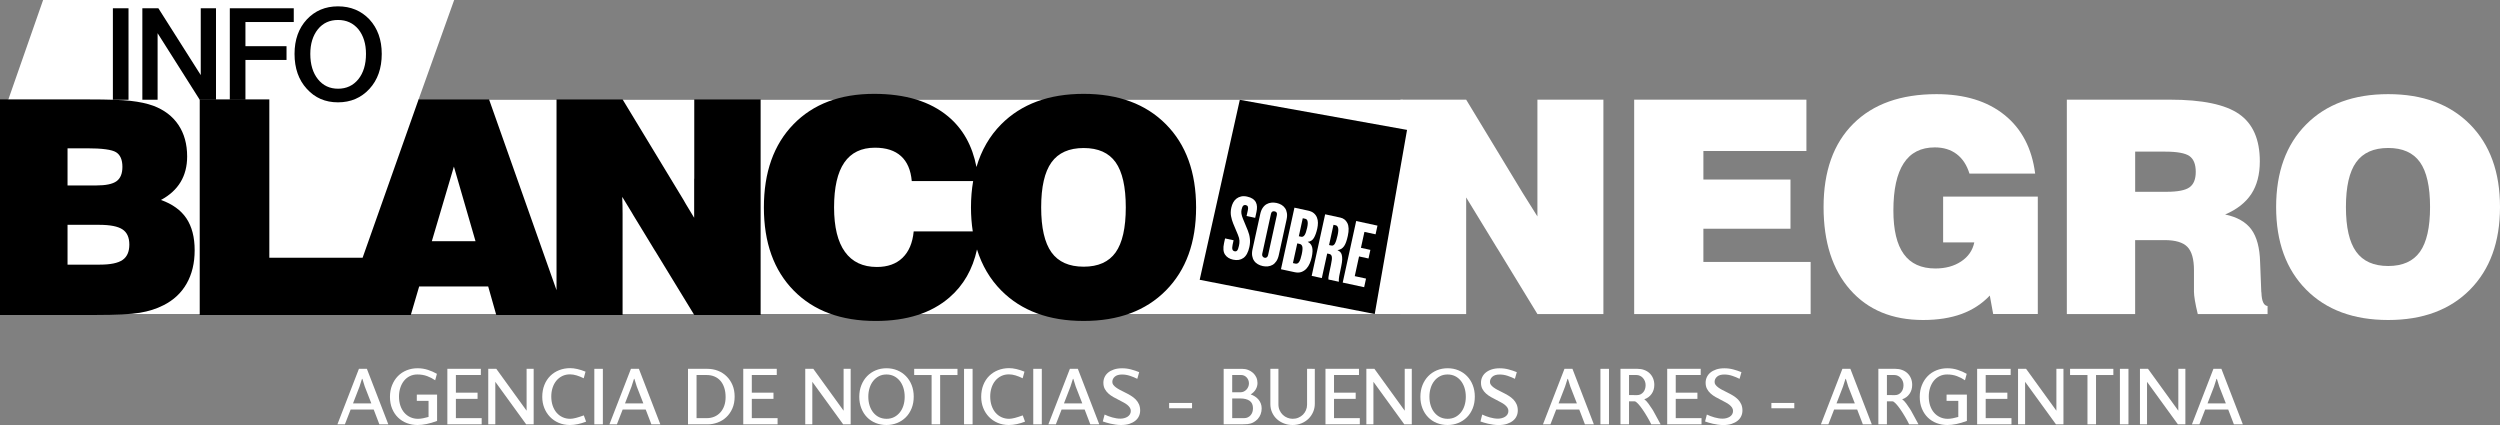 <?xml version="1.0" encoding="utf-8"?>
<!-- Generator: Adobe Illustrator 16.0.0, SVG Export Plug-In . SVG Version: 6.00 Build 0)  -->
<!DOCTYPE svg PUBLIC "-//W3C//DTD SVG 1.1//EN" "http://www.w3.org/Graphics/SVG/1.1/DTD/svg11.dtd">
<svg version="1.1" id="Layer_1" xmlns="http://www.w3.org/2000/svg" xmlns:xlink="http://www.w3.org/1999/xlink" x="0px" y="0px"
	 width="200px" height="34px" viewBox="0 0 200 34" enable-background="new 0 0 200 34" xml:space="preserve">
<rect x="0" y="0" width="200" height="34" fill="#808080" stroke="none"/>
<rect x="615.008" y="-280.64" width="841.891" height="597.281"/>
<g>
	<polygon fill="#FFFFFF" points="3.449,0 0.476,8.508 0.476,21.953 28.456,22.025 36.333,0 	"/>
	<path fill="#FFFFFF" d="M130.734,25.123V7.973h13.779v4.109h-8.242v2.283h6.968V18.3h-6.968v2.654h8.581v4.169H130.734z"/>
	<path fill="#FFFFFF" d="M159.454,25.123l-0.27-1.479c-0.624,0.659-1.378,1.15-2.26,1.474c-0.881,0.321-1.907,0.482-3.078,0.482
		c-2.466,0-4.409-0.806-5.83-2.416c-1.42-1.61-2.13-3.816-2.13-6.619c0-2.863,0.792-5.085,2.377-6.664
		c1.583-1.58,3.804-2.369,6.66-2.369c2.248,0,4.06,0.555,5.438,1.665c1.377,1.108,2.194,2.674,2.452,4.69h-5.256
		c-0.211-0.683-0.553-1.202-1.024-1.56c-0.472-0.356-1.056-0.535-1.75-0.535c-1.108,0-1.938,0.423-2.487,1.269
		c-0.551,0.846-0.825,2.107-0.825,3.784c0,1.552,0.276,2.713,0.831,3.48c0.554,0.769,1.396,1.153,2.528,1.153
		c0.812,0,1.5-0.188,2.065-0.565c0.566-0.376,0.915-0.882,1.048-1.519h-2.493v-3.668h7.574v9.396H159.454z"/>
	<path fill="#FFFFFF" d="M165.347,25.123V7.973h8.252c2.583,0,4.427,0.384,5.531,1.153c1.104,0.769,1.656,2.03,1.656,3.783
		c0,1.048-0.227,1.917-0.679,2.607c-0.453,0.691-1.151,1.238-2.096,1.643c0.96,0.201,1.658,0.6,2.096,1.192
		c0.437,0.595,0.671,1.465,0.702,2.614l0.094,2.387c0,0.016,0.003,0.035,0.012,0.059c0.022,0.683,0.187,1.04,0.491,1.07v0.642
		h-5.584c-0.101-0.412-0.177-0.771-0.228-1.077c-0.051-0.308-0.076-0.546-0.076-0.716v-1.713c0-0.885-0.176-1.507-0.527-1.868
		c-0.351-0.36-0.96-0.541-1.826-0.541h-2.353v5.915H165.347z M170.813,15.343h2.518c0.881,0,1.489-0.118,1.825-0.355
		c0.336-0.236,0.504-0.649,0.504-1.239c0-0.605-0.168-1.026-0.504-1.264c-0.336-0.236-0.991-0.355-1.966-0.355h-2.377V15.343z"/>
	<path fill="#FFFFFF" d="M182.09,16.564c0-2.793,0.802-4.998,2.405-6.612s3.791-2.421,6.562-2.421c2.763,0,4.943,0.807,6.544,2.421
		c1.599,1.614,2.399,3.819,2.399,6.612c0,2.787-0.801,4.99-2.399,6.608C196,24.79,193.819,25.6,191.057,25.6
		c-2.771,0-4.958-0.81-6.562-2.427C182.892,21.555,182.09,19.352,182.09,16.564z M187.674,16.564c0,1.623,0.272,2.814,0.819,3.574
		c0.546,0.761,1.4,1.142,2.563,1.142c1.154,0,2.001-0.379,2.54-1.136c0.538-0.756,0.808-1.949,0.808-3.58
		c0-1.637-0.27-2.834-0.808-3.592c-0.539-0.756-1.386-1.134-2.54-1.134c-1.163,0-2.018,0.38-2.563,1.14
		C187.946,13.74,187.674,14.936,187.674,16.564z"/>
	<rect x="0.586" y="7.986" fill="#FFFFFF" width="111.643" height="17.134"/>
	<g>
		<path d="M10.281,7.981h-1.25V0.662h1.25V7.981z"/>
		<path d="M16.06,6.007V0.662h1.22v7.319h-1.302l-3.37-5.325v5.325h-1.22V0.662h1.282L16.06,6.007z"/>
		<path d="M23.501,0.662v1.1h-3.866v1.933h3.287v1.101h-3.287v3.187h-1.25V0.662H23.501z"/>
		<path d="M27.036,8.187c-1.013,0-1.843-0.359-2.491-1.079c-0.654-0.713-0.982-1.646-0.982-2.796c0-1.131,0.328-2.05,0.982-2.756
			c0.655-0.698,1.485-1.048,2.491-1.048c1.02,0,1.86,0.35,2.522,1.048c0.655,0.713,0.982,1.632,0.982,2.756
			c0,1.15-0.327,2.083-0.982,2.796C28.896,7.827,28.056,8.187,27.036,8.187z M25.434,6.337c0.407,0.508,0.944,0.76,1.612,0.76
			c0.669,0,1.209-0.252,1.623-0.76c0.406-0.508,0.61-1.183,0.61-2.025c0-0.81-0.204-1.467-0.61-1.974
			c-0.414-0.493-0.954-0.74-1.623-0.74c-0.675,0-1.212,0.247-1.612,0.74c-0.406,0.507-0.61,1.164-0.61,1.974
			C24.824,5.154,25.028,5.829,25.434,6.337z"/>
	</g>
	<polygon fill="#FFFFFF" points="122.993,7.973 122.993,14.702 122.993,16.064 122.993,17.314 121.817,15.438 117.293,7.973 
		112.036,7.973 112.036,25.123 117.293,25.123 117.293,17.665 117.294,17.665 117.294,15.796 119.794,19.891 119.792,19.879 
		122.993,25.123 128.272,25.123 128.272,7.973 	"/>
	<polygon points="99.185,7.986 95.975,22.384 109.979,25.12 112.563,10.391 	"/>
	<g>
		<path fill="#FFFFFF" d="M99.948,19.765c-0.092,0.423-0.252,0.715-0.477,0.874s-0.5,0.204-0.826,0.134
			c-0.289-0.063-0.504-0.198-0.644-0.407s-0.166-0.515-0.078-0.917l0.083-0.376l0.681,0.148l-0.078,0.357
			c-0.035,0.164-0.041,0.287-0.016,0.37c0.024,0.083,0.084,0.135,0.18,0.155c0.082,0.019,0.149-0.003,0.201-0.063
			c0.053-0.061,0.1-0.187,0.142-0.38c0.016-0.069,0.026-0.137,0.034-0.202c0.008-0.064,0.01-0.132,0.006-0.202
			c-0.005-0.068-0.016-0.142-0.033-0.216c-0.019-0.075-0.048-0.16-0.088-0.255l-0.383-0.914c-0.073-0.18-0.129-0.373-0.168-0.579
			c-0.039-0.205-0.033-0.432,0.021-0.679c0.033-0.151,0.084-0.29,0.152-0.415s0.156-0.228,0.263-0.311
			c0.106-0.082,0.23-0.139,0.371-0.171c0.142-0.032,0.3-0.028,0.478,0.01c0.182,0.04,0.329,0.098,0.442,0.173
			c0.112,0.077,0.198,0.168,0.255,0.275c0.057,0.106,0.087,0.226,0.093,0.358c0.005,0.133-0.007,0.272-0.04,0.42l-0.104,0.475
			l-0.688-0.149l0.105-0.48c0.049-0.226-0.003-0.355-0.155-0.389c-0.091-0.02-0.163-0.004-0.218,0.047
			c-0.055,0.052-0.098,0.154-0.133,0.31c-0.025,0.116-0.027,0.229-0.009,0.34c0.019,0.112,0.059,0.243,0.12,0.394l0.387,0.936
			c0.087,0.212,0.143,0.428,0.166,0.645C100.015,19.299,100.001,19.526,99.948,19.765z"/>
		<path fill="#FFFFFF" d="M102.306,20.397c-0.043,0.201-0.109,0.366-0.195,0.496c-0.087,0.13-0.188,0.229-0.305,0.296
			c-0.117,0.066-0.242,0.107-0.377,0.121s-0.271,0.006-0.406-0.023c-0.145-0.031-0.277-0.082-0.395-0.15
			c-0.119-0.068-0.219-0.157-0.295-0.268c-0.078-0.108-0.131-0.24-0.157-0.394c-0.027-0.155-0.019-0.333,0.025-0.533l0.618-2.82
			c0.044-0.201,0.109-0.366,0.199-0.495c0.088-0.129,0.191-0.228,0.311-0.294c0.118-0.066,0.246-0.107,0.383-0.121
			c0.137-0.013,0.275-0.004,0.416,0.026c0.14,0.03,0.269,0.08,0.385,0.147c0.117,0.069,0.213,0.158,0.289,0.267
			s0.126,0.24,0.15,0.394c0.025,0.153,0.016,0.331-0.029,0.532L102.306,20.397z M102.148,17.21c0.036-0.168-0.021-0.269-0.174-0.301
			c-0.161-0.035-0.26,0.03-0.297,0.199l-0.7,3.202c-0.018,0.077-0.006,0.146,0.032,0.202c0.04,0.059,0.092,0.095,0.158,0.109
			c0.062,0.014,0.119,0.002,0.173-0.033c0.053-0.036,0.089-0.096,0.106-0.177L102.148,17.21z"/>
		<path fill="#FFFFFF" d="M104.938,20.574c-0.037,0.168-0.089,0.333-0.157,0.495c-0.067,0.161-0.157,0.303-0.267,0.423
			c-0.111,0.119-0.244,0.208-0.398,0.265c-0.156,0.057-0.336,0.063-0.543,0.018l-1.096-0.236l1.078-4.926l1.096,0.237
			c0.194,0.042,0.348,0.111,0.461,0.21c0.111,0.097,0.193,0.211,0.244,0.343c0.053,0.132,0.078,0.271,0.078,0.419
			c0,0.149-0.018,0.297-0.049,0.444c-0.071,0.324-0.162,0.581-0.275,0.77s-0.272,0.29-0.479,0.306l-0.003,0.013
			c0.173,0.08,0.286,0.219,0.341,0.415C105.022,19.965,105.013,20.233,104.938,20.574z M104.137,20.355
			c0.065-0.295,0.081-0.504,0.05-0.624c-0.032-0.121-0.102-0.193-0.209-0.217l-0.197-0.043l-0.346,1.576l0.197,0.043
			c0.12,0.026,0.219-0.02,0.297-0.136C104.006,20.839,104.075,20.64,104.137,20.355z M104.572,18.219
			c0.03-0.136,0.046-0.246,0.048-0.334s-0.006-0.158-0.022-0.212c-0.017-0.052-0.04-0.092-0.071-0.118s-0.066-0.044-0.108-0.053
			l-0.198-0.044l-0.314,1.441l0.191,0.042c0.1,0.021,0.188-0.021,0.265-0.127C104.438,18.708,104.509,18.511,104.572,18.219z"/>
		<path fill="#FFFFFF" d="M106.272,22.359c-0.01-0.092,0.006-0.24,0.048-0.44c0.042-0.202,0.094-0.444,0.155-0.728
			c0.068-0.309,0.092-0.524,0.071-0.649c-0.021-0.124-0.086-0.199-0.197-0.224l-0.173-0.036l-0.43,1.964l-0.812-0.176l1.078-4.926
			l1.214,0.263c0.26,0.056,0.447,0.205,0.566,0.445c0.118,0.24,0.13,0.578,0.034,1.014c-0.04,0.185-0.084,0.345-0.132,0.48
			c-0.047,0.136-0.102,0.249-0.164,0.342c-0.064,0.091-0.139,0.163-0.223,0.217c-0.086,0.052-0.185,0.087-0.297,0.105l-0.002,0.013
			c0.076,0.029,0.143,0.072,0.203,0.128c0.059,0.056,0.102,0.135,0.129,0.234c0.027,0.101,0.039,0.227,0.035,0.378
			c-0.006,0.151-0.033,0.341-0.082,0.566c-0.07,0.315-0.121,0.565-0.154,0.747c-0.033,0.183-0.045,0.336-0.033,0.463L106.272,22.359
			z M107.008,18.824c0.06-0.276,0.073-0.474,0.038-0.592c-0.034-0.119-0.093-0.188-0.176-0.206l-0.191-0.042l-0.354,1.619
			l0.179,0.039c0.124,0.027,0.223-0.029,0.296-0.168C106.874,19.336,106.942,19.119,107.008,18.824z"/>
		<path fill="#FFFFFF" d="M107.417,22.607l1.078-4.926l1.703,0.369l-0.152,0.695l-0.892-0.193l-0.279,1.274l0.755,0.164l-0.15,0.689
			l-0.756-0.164l-0.344,1.577l0.902,0.195l-0.15,0.689L107.417,22.607z"/>
	</g>
	<g>
		<path d="M12.877,15.997c0.698-0.375,1.222-0.854,1.571-1.435c0.349-0.582,0.524-1.263,0.524-2.043c0-0.991-0.234-1.835-0.7-2.529
			c-0.467-0.694-1.14-1.205-2.019-1.533c-0.502-0.18-1.103-0.309-1.801-0.387C9.754,7.992,8.64,7.954,7.109,7.954H0v17.244h7.675
			c1.632,0,2.801-0.059,3.507-0.176c0.707-0.117,1.334-0.316,1.883-0.597c0.816-0.406,1.438-0.985,1.866-1.739
			c0.428-0.753,0.642-1.641,0.642-2.663c0-1.046-0.22-1.896-0.659-2.553C14.474,16.815,13.795,16.324,12.877,15.997z M5.403,11.864
			h1.542c1.224,0,2.005,0.104,2.342,0.315s0.506,0.602,0.506,1.17c0,0.539-0.157,0.922-0.471,1.148
			c-0.314,0.227-0.855,0.339-1.625,0.339H5.403V11.864z M9.805,20.796c-0.361,0.25-0.969,0.375-1.824,0.375H5.403v-3.185h2.531
			c0.871,0,1.491,0.121,1.86,0.362c0.369,0.242,0.553,0.648,0.553,1.219C10.347,20.137,10.166,20.546,9.805,20.796z"/>
		<path d="M55.539,14.301h-0.006v3.122l-0.667-1.104c-0.068-0.131-0.134-0.25-0.198-0.346l-4.861-8.02h-5.285v15.262L39.125,7.954
			h-5.638l-4.479,12.667h-7.462V7.954h-5.568v17.244h11.411h1.725h3.749l0.671-2.283h5.521l0.647,2.283h4.82h0.701h4.584V17.12
			c0-0.504-0.009-0.908-0.025-1.223v-0.146l0.769,1.266c0.044,0.08,0.086,0.154,0.128,0.22l0.95,1.556l0.78,1.284l-0.001-0.01
			l3.133,5.131h5.309V7.954h-5.309V14.301z M34.546,19.298l1.766-5.971l1.73,5.971H34.546z"/>
		<path d="M93.275,9.943c-1.609-1.623-3.802-2.435-6.58-2.435c-2.786,0-4.985,0.812-6.598,2.435
			c-0.933,0.939-1.587,2.083-1.98,3.418c-0.326-1.697-1.075-3.05-2.263-4.044c-1.44-1.205-3.416-1.809-5.927-1.809
			c-2.723,0-4.873,0.812-6.45,2.435c-1.578,1.623-2.366,3.84-2.366,6.649c0,2.818,0.796,5.036,2.39,6.655
			c1.593,1.62,3.778,2.43,6.556,2.43c2.48,0,4.446-0.626,5.897-1.879c1.127-0.973,1.859-2.255,2.206-3.842
			c0.398,1.273,1.037,2.372,1.937,3.279c1.613,1.628,3.812,2.441,6.598,2.441c2.778,0,4.971-0.813,6.58-2.441
			c1.608-1.627,2.413-3.841,2.413-6.644C95.688,13.783,94.884,11.566,93.275,9.943z M77.822,18.514h-4.727
			c-0.086,0.912-0.383,1.615-0.889,2.107c-0.506,0.491-1.191,0.737-2.054,0.737c-1.123,0-1.974-0.402-2.555-1.206
			c-0.581-0.804-0.871-1.99-0.871-3.56c0-1.6,0.272-2.796,0.818-3.588s1.364-1.188,2.455-1.188c0.895,0,1.589,0.226,2.083,0.674
			c0.495,0.449,0.781,1.114,0.859,1.996h4.911c-0.114,0.661-0.174,1.361-0.174,2.106C77.679,17.268,77.728,17.907,77.822,18.514z
			 M89.25,20.193c-0.542,0.761-1.393,1.142-2.554,1.142c-1.169,0-2.029-0.383-2.578-1.147c-0.549-0.766-0.824-1.963-0.824-3.595
			c0-1.639,0.274-2.841,0.824-3.605s1.409-1.146,2.578-1.146c1.162,0,2.013,0.38,2.554,1.141s0.813,1.965,0.813,3.611
			C90.062,18.232,89.791,19.432,89.25,20.193z"/>
	</g>
	<g>
		<path fill="#FFFFFF" d="M31.066,33.948H30.35l-0.453-1.183h-1.846l-0.46,1.183h-0.598l1.721-4.442h0.637L31.066,33.948z
			 M29.706,32.27l-0.525-1.349l-0.19-0.611h-0.033l-0.197,0.618l-0.519,1.342H29.706z"/>
		<path fill="#FFFFFF" d="M34.967,31.57v2.104c-0.302,0.113-0.582,0.196-0.841,0.248C33.868,33.975,33.628,34,33.404,34
			c-0.307,0-0.594-0.051-0.86-0.152c-0.268-0.104-0.5-0.251-0.7-0.444c-0.2-0.193-0.357-0.429-0.473-0.708
			c-0.116-0.277-0.174-0.593-0.174-0.945c0-0.344,0.057-0.657,0.171-0.939c0.114-0.283,0.269-0.523,0.466-0.725
			c0.197-0.2,0.43-0.354,0.699-0.463c0.27-0.108,0.56-0.163,0.871-0.163c0.293,0,0.571,0.043,0.834,0.13
			c0.262,0.085,0.501,0.19,0.715,0.315l-0.138,0.516c-0.188-0.131-0.401-0.241-0.637-0.33c-0.236-0.09-0.499-0.134-0.788-0.134
			c-0.223,0-0.426,0.044-0.607,0.134c-0.182,0.089-0.336,0.214-0.463,0.372c-0.127,0.159-0.226,0.347-0.295,0.563
			c-0.07,0.214-0.105,0.447-0.105,0.695c0,0.27,0.037,0.515,0.112,0.735c0.074,0.219,0.179,0.406,0.315,0.561
			c0.136,0.155,0.296,0.275,0.482,0.359c0.187,0.085,0.389,0.128,0.608,0.128c0.127,0,0.263-0.014,0.407-0.043
			c0.145-0.028,0.292-0.064,0.44-0.107v-1.287h-0.939V31.57H34.967z"/>
		<path fill="#FFFFFF" d="M38.534,33.948h-2.746v-4.442h2.68v0.496h-1.997v1.411h1.734v0.497h-1.734v1.541h2.063V33.948z"/>
		<path fill="#FFFFFF" d="M39.624,33.948H39.06v-4.442h0.644l2.424,3.351v-3.351h0.565v4.442h-0.598l-2.47-3.404V33.948z"/>
		<path fill="#FFFFFF" d="M45.615,33.504c0.127,0,0.281-0.024,0.463-0.072c0.182-0.048,0.391-0.115,0.627-0.202l0.184,0.501
			c-0.219,0.085-0.438,0.152-0.657,0.198C46.014,33.977,45.798,34,45.588,34c-0.324,0-0.621-0.058-0.89-0.173
			c-0.27-0.114-0.501-0.273-0.696-0.474s-0.347-0.438-0.457-0.712c-0.11-0.274-0.165-0.57-0.165-0.888
			c0-0.353,0.057-0.673,0.171-0.958s0.271-0.526,0.473-0.726c0.201-0.197,0.438-0.35,0.709-0.456
			c0.271-0.107,0.565-0.161,0.88-0.161c0.354,0,0.764,0.094,1.229,0.281l-0.145,0.529c-0.193-0.096-0.382-0.172-0.568-0.229
			c-0.187-0.057-0.363-0.084-0.529-0.084c-0.228,0-0.434,0.044-0.618,0.134c-0.184,0.09-0.342,0.215-0.473,0.373
			c-0.131,0.159-0.232,0.348-0.302,0.563c-0.07,0.215-0.105,0.448-0.105,0.697c0,0.27,0.037,0.516,0.112,0.736
			c0.075,0.22,0.178,0.407,0.312,0.562c0.134,0.156,0.292,0.275,0.476,0.36C45.188,33.461,45.392,33.504,45.615,33.504z"/>
		<path fill="#FFFFFF" d="M48.229,33.948h-0.683v-4.442h0.683V33.948z"/>
		<path fill="#FFFFFF" d="M52.827,33.948h-0.716l-0.453-1.183h-1.846l-0.46,1.183h-0.598l1.721-4.442h0.637L52.827,33.948z
			 M51.467,32.27l-0.525-1.349l-0.19-0.611h-0.033l-0.198,0.618l-0.519,1.342H51.467z"/>
		<path fill="#FFFFFF" d="M56.584,29.506c0.307,0,0.592,0.053,0.857,0.156c0.265,0.105,0.496,0.254,0.693,0.448
			c0.197,0.194,0.353,0.427,0.467,0.699c0.114,0.271,0.17,0.578,0.17,0.918c0,0.361-0.061,0.681-0.184,0.956
			c-0.123,0.277-0.285,0.51-0.486,0.695c-0.201,0.188-0.433,0.33-0.693,0.426c-0.261,0.096-0.527,0.144-0.798,0.144h-1.57v-4.442
			H56.584z M56.552,33.451c0.214,0,0.414-0.039,0.597-0.117c0.184-0.078,0.343-0.19,0.477-0.336
			c0.133-0.146,0.237-0.323,0.312-0.529c0.074-0.207,0.111-0.441,0.111-0.703c0-0.278-0.036-0.528-0.108-0.747
			c-0.072-0.22-0.174-0.405-0.305-0.556c-0.131-0.149-0.291-0.265-0.479-0.343c-0.188-0.079-0.396-0.118-0.624-0.118h-0.808v3.449
			H56.552z"/>
		<path fill="#FFFFFF" d="M62.207,33.948h-2.746v-4.442h2.68v0.496h-1.997v1.411h1.734v0.497h-1.734v1.541h2.063V33.948z"/>
		<path fill="#FFFFFF" d="M64.985,33.948H64.42v-4.442h0.644l2.424,3.351v-3.351h0.565v4.442h-0.598l-2.47-3.404V33.948z"/>
		<path fill="#FFFFFF" d="M70.923,29.46c0.311,0,0.599,0.056,0.864,0.166c0.265,0.111,0.495,0.267,0.69,0.467
			c0.195,0.2,0.347,0.439,0.457,0.718c0.109,0.278,0.164,0.585,0.164,0.92c0,0.348-0.057,0.662-0.171,0.942s-0.269,0.52-0.466,0.714
			c-0.197,0.196-0.428,0.347-0.693,0.454C71.502,33.947,71.219,34,70.917,34c-0.311,0-0.6-0.054-0.867-0.162
			c-0.268-0.108-0.498-0.263-0.69-0.461c-0.193-0.197-0.344-0.436-0.453-0.714c-0.11-0.278-0.165-0.585-0.165-0.919
			c0-0.34,0.056-0.65,0.168-0.931c0.111-0.28,0.265-0.521,0.459-0.721s0.425-0.355,0.69-0.467
			C70.324,29.516,70.612,29.46,70.923,29.46z M70.923,33.504c0.224,0,0.424-0.045,0.601-0.134c0.177-0.09,0.33-0.213,0.457-0.37
			s0.225-0.342,0.292-0.556c0.068-0.215,0.102-0.448,0.102-0.7c0-0.267-0.036-0.511-0.108-0.73
			c-0.072-0.221-0.173-0.409-0.302-0.566c-0.129-0.156-0.283-0.278-0.46-0.363s-0.374-0.127-0.588-0.127
			c-0.224,0-0.424,0.045-0.601,0.137s-0.33,0.218-0.457,0.377s-0.225,0.347-0.292,0.563s-0.102,0.448-0.102,0.697
			c0,0.266,0.036,0.508,0.108,0.727c0.072,0.218,0.173,0.404,0.302,0.559c0.129,0.156,0.282,0.275,0.459,0.36
			C70.513,33.461,70.708,33.504,70.923,33.504z"/>
		<path fill="#FFFFFF" d="M76.598,29.506v0.496h-1.386v3.946h-0.684v-3.946h-1.393v-0.496H76.598z"/>
		<path fill="#FFFFFF" d="M77.807,33.948h-0.683v-4.442h0.683V33.948z"/>
		<path fill="#FFFFFF" d="M80.729,33.504c0.127,0,0.282-0.024,0.463-0.072s0.391-0.115,0.627-0.202l0.184,0.501
			c-0.219,0.085-0.438,0.152-0.657,0.198C81.128,33.977,80.914,34,80.703,34c-0.324,0-0.621-0.058-0.89-0.173
			c-0.27-0.114-0.501-0.273-0.696-0.474s-0.347-0.438-0.457-0.712c-0.11-0.274-0.165-0.57-0.165-0.888
			c0-0.353,0.057-0.673,0.171-0.958c0.113-0.285,0.271-0.526,0.473-0.726c0.201-0.197,0.438-0.35,0.709-0.456
			c0.271-0.107,0.565-0.161,0.88-0.161c0.355,0,0.764,0.094,1.229,0.281l-0.145,0.529c-0.193-0.096-0.382-0.172-0.568-0.229
			c-0.187-0.057-0.363-0.084-0.529-0.084c-0.228,0-0.434,0.044-0.618,0.134c-0.184,0.09-0.342,0.215-0.473,0.373
			c-0.131,0.159-0.232,0.348-0.302,0.563c-0.07,0.215-0.105,0.448-0.105,0.697c0,0.27,0.037,0.516,0.112,0.736
			c0.075,0.22,0.178,0.407,0.312,0.562c0.134,0.156,0.292,0.275,0.476,0.36C80.303,33.461,80.506,33.504,80.729,33.504z"/>
		<path fill="#FFFFFF" d="M83.344,33.948h-0.683v-4.442h0.683V33.948z"/>
		<path fill="#FFFFFF" d="M87.942,33.948h-0.716l-0.453-1.183h-1.846l-0.459,1.183h-0.598l1.721-4.442h0.637L87.942,33.948z
			 M86.582,32.27l-0.525-1.349l-0.19-0.611h-0.033l-0.197,0.618l-0.519,1.342H86.582z"/>
		<path fill="#FFFFFF" d="M88.369,33.164c0.18,0.087,0.383,0.164,0.611,0.229c0.228,0.065,0.447,0.099,0.657,0.099
			c0.101,0,0.2-0.014,0.299-0.04c0.098-0.026,0.187-0.064,0.266-0.113c0.079-0.051,0.143-0.115,0.191-0.192
			c0.048-0.079,0.072-0.17,0.072-0.274c0-0.096-0.026-0.184-0.079-0.264c-0.053-0.081-0.123-0.155-0.21-0.226
			c-0.088-0.07-0.19-0.135-0.306-0.195c-0.116-0.062-0.235-0.124-0.358-0.189c-0.149-0.073-0.296-0.152-0.443-0.235
			c-0.147-0.082-0.279-0.177-0.397-0.283c-0.118-0.105-0.214-0.229-0.289-0.368c-0.074-0.14-0.112-0.305-0.112-0.496
			c0-0.156,0.032-0.304,0.095-0.443c0.063-0.14,0.158-0.261,0.283-0.365c0.125-0.104,0.28-0.188,0.466-0.251
			c0.186-0.063,0.404-0.095,0.654-0.095c0.25,0,0.49,0.031,0.722,0.094c0.232,0.062,0.447,0.134,0.644,0.216l-0.151,0.534
			c-0.171-0.088-0.364-0.167-0.579-0.239c-0.214-0.072-0.427-0.107-0.637-0.107c-0.258,0-0.453,0.057-0.585,0.173
			c-0.131,0.115-0.197,0.256-0.197,0.421c0,0.088,0.027,0.165,0.079,0.235c0.053,0.07,0.123,0.137,0.21,0.203
			c0.088,0.064,0.188,0.128,0.302,0.189c0.114,0.061,0.234,0.121,0.361,0.183c0.188,0.091,0.362,0.186,0.519,0.28
			c0.158,0.097,0.292,0.202,0.404,0.316c0.112,0.116,0.198,0.246,0.26,0.39c0.061,0.144,0.092,0.308,0.092,0.489
			c0,0.158-0.032,0.307-0.096,0.448s-0.16,0.265-0.289,0.369s-0.289,0.188-0.479,0.252C90.159,33.969,89.937,34,89.683,34
			c-0.149,0-0.295-0.011-0.44-0.032c-0.145-0.022-0.281-0.047-0.408-0.074c-0.127-0.029-0.243-0.06-0.348-0.093
			c-0.105-0.032-0.193-0.063-0.263-0.087L88.369,33.164z"/>
		<path fill="#FFFFFF" d="M95.364,32.661h-1.833v-0.425h1.833V32.661z"/>
		<path fill="#FFFFFF" d="M100.599,30.641c0,0.174-0.045,0.341-0.135,0.501c-0.09,0.161-0.227,0.298-0.41,0.412
			c0.117,0.038,0.229,0.092,0.336,0.16c0.106,0.066,0.199,0.147,0.28,0.241s0.145,0.2,0.192,0.321
			c0.048,0.119,0.072,0.252,0.072,0.396c0,0.165-0.027,0.321-0.082,0.465s-0.133,0.271-0.232,0.383
			c-0.102,0.111-0.221,0.203-0.357,0.274c-0.139,0.073-0.292,0.118-0.463,0.134c-0.145,0.014-0.297,0.021-0.459,0.021h-1.448v-4.442
			h1.466c0.179,0,0.344,0.029,0.495,0.088s0.282,0.14,0.394,0.241c0.112,0.103,0.199,0.222,0.26,0.358
			C100.568,30.33,100.599,30.479,100.599,30.641z M98.576,31.381h0.677c0.082,0,0.165-0.019,0.246-0.055
			c0.08-0.037,0.152-0.089,0.213-0.153c0.062-0.065,0.111-0.141,0.148-0.228s0.056-0.178,0.056-0.272
			c0-0.097-0.017-0.184-0.05-0.264c-0.032-0.08-0.076-0.15-0.131-0.212c-0.055-0.06-0.121-0.108-0.197-0.144
			c-0.076-0.034-0.156-0.052-0.24-0.052h-0.722V31.381z M99.534,33.451c0.109,0,0.209-0.021,0.297-0.065
			c0.087-0.043,0.162-0.101,0.223-0.173c0.062-0.071,0.107-0.155,0.139-0.251c0.03-0.097,0.045-0.196,0.045-0.301
			c0-0.274-0.09-0.474-0.271-0.598s-0.432-0.187-0.746-0.187h-0.644v1.574H99.534z"/>
		<path fill="#FFFFFF" d="M105.185,29.506v2.79c0,0.234-0.045,0.456-0.135,0.663s-0.214,0.388-0.371,0.542
			c-0.158,0.154-0.346,0.276-0.563,0.366c-0.217,0.088-0.454,0.133-0.712,0.133c-0.241,0-0.469-0.041-0.683-0.123
			c-0.215-0.083-0.404-0.197-0.565-0.343c-0.163-0.147-0.29-0.323-0.384-0.529c-0.096-0.207-0.143-0.435-0.143-0.684v-2.815h0.645
			v2.842c0,0.174,0.031,0.332,0.096,0.474c0.063,0.142,0.148,0.264,0.256,0.366c0.107,0.102,0.229,0.181,0.367,0.234
			c0.139,0.055,0.279,0.082,0.424,0.082c0.162,0,0.313-0.029,0.453-0.089c0.141-0.058,0.262-0.139,0.365-0.24
			c0.103-0.104,0.184-0.223,0.242-0.359c0.06-0.139,0.089-0.285,0.089-0.441v-2.868H105.185z"/>
		<path fill="#FFFFFF" d="M108.783,33.948h-2.745v-4.442h2.68v0.496h-1.997v1.411h1.734v0.497h-1.734v1.541h2.063V33.948z"/>
		<path fill="#FFFFFF" d="M109.874,33.948h-0.565v-4.442h0.644l2.424,3.351v-3.351h0.565v4.442h-0.598l-2.47-3.404V33.948z"/>
		<path fill="#FFFFFF" d="M115.812,29.46c0.311,0,0.6,0.056,0.863,0.166c0.266,0.111,0.496,0.267,0.69,0.467
			s0.347,0.439,0.456,0.718s0.164,0.585,0.164,0.92c0,0.348-0.057,0.662-0.17,0.942c-0.114,0.28-0.27,0.52-0.467,0.714
			c-0.197,0.196-0.428,0.347-0.693,0.454c-0.264,0.106-0.548,0.159-0.85,0.159c-0.312,0-0.6-0.054-0.867-0.162
			s-0.498-0.263-0.689-0.461c-0.193-0.197-0.345-0.436-0.454-0.714s-0.164-0.585-0.164-0.919c0-0.34,0.056-0.65,0.167-0.931
			c0.112-0.28,0.266-0.521,0.461-0.721c0.194-0.2,0.424-0.355,0.689-0.467C115.213,29.516,115.501,29.46,115.812,29.46z
			 M115.812,33.504c0.224,0,0.424-0.045,0.602-0.134c0.178-0.09,0.329-0.213,0.456-0.37s0.225-0.342,0.292-0.556
			c0.068-0.215,0.103-0.448,0.103-0.7c0-0.267-0.036-0.511-0.108-0.73c-0.072-0.221-0.174-0.409-0.303-0.566
			c-0.129-0.156-0.282-0.278-0.459-0.363c-0.178-0.085-0.374-0.127-0.588-0.127c-0.225,0-0.424,0.045-0.602,0.137
			s-0.33,0.218-0.457,0.377s-0.225,0.347-0.291,0.563c-0.068,0.216-0.103,0.448-0.103,0.697c0,0.266,0.036,0.508,0.108,0.727
			c0.072,0.218,0.173,0.404,0.303,0.559c0.129,0.156,0.281,0.275,0.459,0.36S115.597,33.504,115.812,33.504z"/>
		<path fill="#FFFFFF" d="M118.577,33.164c0.18,0.087,0.383,0.164,0.611,0.229c0.227,0.065,0.445,0.099,0.656,0.099
			c0.101,0,0.2-0.014,0.299-0.04c0.098-0.026,0.188-0.064,0.266-0.113c0.079-0.051,0.143-0.115,0.191-0.192
			c0.048-0.079,0.072-0.17,0.072-0.274c0-0.096-0.027-0.184-0.079-0.264c-0.053-0.081-0.123-0.155-0.21-0.226
			c-0.088-0.07-0.189-0.135-0.307-0.195c-0.115-0.062-0.234-0.124-0.357-0.189c-0.148-0.073-0.297-0.152-0.443-0.235
			c-0.146-0.082-0.279-0.177-0.397-0.283c-0.118-0.105-0.214-0.229-0.289-0.368c-0.074-0.14-0.111-0.305-0.111-0.496
			c0-0.156,0.031-0.304,0.095-0.443c0.064-0.14,0.158-0.261,0.283-0.365s0.279-0.188,0.466-0.251
			c0.187-0.063,0.404-0.095,0.653-0.095c0.25,0,0.49,0.031,0.723,0.094c0.232,0.062,0.447,0.134,0.645,0.216l-0.152,0.534
			c-0.17-0.088-0.363-0.167-0.577-0.239c-0.215-0.072-0.427-0.107-0.638-0.107c-0.258,0-0.453,0.057-0.584,0.173
			c-0.132,0.115-0.197,0.256-0.197,0.421c0,0.088,0.026,0.165,0.079,0.235c0.052,0.07,0.122,0.137,0.21,0.203
			c0.088,0.064,0.188,0.128,0.303,0.189c0.113,0.061,0.234,0.121,0.361,0.183c0.188,0.091,0.36,0.186,0.518,0.28
			c0.158,0.097,0.293,0.202,0.404,0.316c0.111,0.116,0.198,0.246,0.26,0.39c0.061,0.144,0.092,0.308,0.092,0.489
			c0,0.158-0.031,0.307-0.096,0.448c-0.063,0.142-0.159,0.265-0.289,0.369c-0.129,0.104-0.288,0.188-0.479,0.252
			c-0.19,0.063-0.413,0.094-0.667,0.094c-0.149,0-0.296-0.011-0.44-0.032c-0.145-0.022-0.279-0.047-0.406-0.074
			c-0.127-0.029-0.244-0.06-0.349-0.093c-0.105-0.032-0.192-0.063-0.263-0.087L118.577,33.164z"/>
		<path fill="#FFFFFF" d="M127.51,33.948h-0.716l-0.453-1.183h-1.846l-0.46,1.183h-0.598l1.721-4.442h0.638L127.51,33.948z
			 M126.15,32.27l-0.525-1.349l-0.19-0.611h-0.033l-0.197,0.618l-0.519,1.342H126.15z"/>
		<path fill="#FFFFFF" d="M128.719,33.948h-0.684v-4.442h0.684V33.948z"/>
		<path fill="#FFFFFF" d="M132.102,33.948c-0.093-0.192-0.202-0.396-0.329-0.61c-0.127-0.216-0.254-0.415-0.381-0.599
			c-0.127-0.183-0.247-0.334-0.36-0.453c-0.114-0.121-0.204-0.18-0.27-0.18h-0.44v1.842h-0.684v-4.442h1.367
			c0.192,0,0.371,0.03,0.535,0.092c0.164,0.061,0.305,0.146,0.423,0.258c0.119,0.111,0.212,0.246,0.28,0.405
			c0.067,0.159,0.102,0.336,0.102,0.532c0,0.273-0.072,0.514-0.217,0.719s-0.34,0.349-0.585,0.431
			c0.114,0.083,0.223,0.194,0.325,0.337c0.103,0.142,0.205,0.291,0.306,0.447l0.079,0.124l0.598,1.098H132.102z M130.969,31.609
			c0.105,0,0.2-0.022,0.283-0.065c0.084-0.043,0.155-0.102,0.215-0.173c0.06-0.072,0.104-0.155,0.135-0.252
			c0.031-0.095,0.047-0.198,0.047-0.307c0-0.118-0.021-0.226-0.06-0.323c-0.04-0.099-0.093-0.183-0.158-0.255
			c-0.066-0.072-0.144-0.129-0.231-0.17c-0.088-0.042-0.183-0.063-0.283-0.063h-0.595v1.607H130.969z"/>
		<path fill="#FFFFFF" d="M136.121,33.948h-2.745v-4.442h2.68v0.496h-1.997v1.411h1.734v0.497h-1.734v1.541h2.063V33.948z"/>
		<path fill="#FFFFFF" d="M136.548,33.164c0.18,0.087,0.384,0.164,0.611,0.229c0.228,0.065,0.446,0.099,0.657,0.099
			c0.101,0,0.2-0.014,0.299-0.04c0.098-0.026,0.187-0.064,0.266-0.113c0.079-0.051,0.143-0.115,0.19-0.192
			c0.048-0.079,0.072-0.17,0.072-0.274c0-0.096-0.026-0.184-0.079-0.264c-0.053-0.081-0.122-0.155-0.21-0.226
			s-0.189-0.135-0.306-0.195c-0.116-0.062-0.235-0.124-0.357-0.189c-0.149-0.073-0.297-0.152-0.443-0.235
			c-0.147-0.082-0.279-0.177-0.397-0.283c-0.118-0.105-0.215-0.229-0.289-0.368c-0.075-0.14-0.112-0.305-0.112-0.496
			c0-0.156,0.032-0.304,0.096-0.443s0.158-0.261,0.282-0.365c0.125-0.104,0.28-0.188,0.467-0.251
			c0.186-0.063,0.403-0.095,0.653-0.095s0.49,0.031,0.723,0.094c0.232,0.062,0.446,0.134,0.644,0.216l-0.151,0.534
			c-0.17-0.088-0.363-0.167-0.578-0.239c-0.214-0.072-0.427-0.107-0.637-0.107c-0.259,0-0.453,0.057-0.585,0.173
			c-0.131,0.115-0.196,0.256-0.196,0.421c0,0.088,0.025,0.165,0.078,0.235s0.123,0.137,0.21,0.203
			c0.088,0.064,0.188,0.128,0.303,0.189c0.114,0.061,0.234,0.121,0.361,0.183c0.188,0.091,0.361,0.186,0.519,0.28
			c0.158,0.097,0.293,0.202,0.404,0.316c0.111,0.116,0.198,0.246,0.26,0.39c0.061,0.144,0.092,0.308,0.092,0.489
			c0,0.158-0.032,0.307-0.096,0.448s-0.159,0.265-0.289,0.369c-0.129,0.104-0.289,0.188-0.479,0.252
			c-0.19,0.063-0.412,0.094-0.666,0.094c-0.149,0-0.296-0.011-0.44-0.032c-0.145-0.022-0.28-0.047-0.407-0.074
			c-0.127-0.029-0.243-0.06-0.348-0.093c-0.105-0.032-0.193-0.063-0.264-0.087L136.548,33.164z"/>
		<path fill="#FFFFFF" d="M143.544,32.661h-1.833v-0.425h1.833V32.661z"/>
		<path fill="#FFFFFF" d="M149.744,33.948h-0.716l-0.453-1.183h-1.846l-0.46,1.183h-0.598l1.721-4.442h0.638L149.744,33.948z
			 M148.385,32.27l-0.526-1.349l-0.19-0.611h-0.032l-0.197,0.618l-0.519,1.342H148.385z"/>
		<path fill="#FFFFFF" d="M152.733,33.948c-0.093-0.192-0.202-0.396-0.329-0.61c-0.127-0.216-0.254-0.415-0.381-0.599
			c-0.127-0.183-0.247-0.334-0.361-0.453c-0.113-0.121-0.203-0.18-0.27-0.18h-0.439v1.842h-0.684v-4.442h1.366
			c0.193,0,0.371,0.03,0.535,0.092c0.164,0.061,0.306,0.146,0.424,0.258s0.212,0.246,0.279,0.405
			c0.068,0.159,0.102,0.336,0.102,0.532c0,0.273-0.072,0.514-0.216,0.719c-0.145,0.205-0.34,0.349-0.585,0.431
			c0.113,0.083,0.222,0.194,0.325,0.337c0.103,0.142,0.204,0.291,0.306,0.447l0.078,0.124l0.598,1.098H152.733z M151.6,31.609
			c0.105,0,0.2-0.022,0.284-0.065c0.083-0.043,0.155-0.102,0.214-0.173c0.06-0.072,0.105-0.155,0.136-0.252
			c0.031-0.095,0.046-0.198,0.046-0.307c0-0.118-0.02-0.226-0.06-0.323c-0.039-0.099-0.092-0.183-0.158-0.255
			c-0.065-0.072-0.143-0.129-0.23-0.17c-0.088-0.042-0.183-0.063-0.284-0.063h-0.594v1.607H151.6z"/>
		<path fill="#FFFFFF" d="M157.351,31.57v2.104c-0.303,0.113-0.583,0.196-0.841,0.248c-0.259,0.053-0.499,0.078-0.723,0.078
			c-0.307,0-0.594-0.051-0.86-0.152c-0.268-0.104-0.501-0.251-0.7-0.444s-0.356-0.429-0.473-0.708
			c-0.116-0.277-0.174-0.593-0.174-0.945c0-0.344,0.057-0.657,0.171-0.939c0.113-0.283,0.27-0.523,0.466-0.725
			c0.197-0.2,0.431-0.354,0.7-0.463c0.269-0.108,0.559-0.163,0.87-0.163c0.293,0,0.571,0.043,0.834,0.13
			c0.263,0.085,0.501,0.19,0.716,0.315l-0.138,0.516c-0.188-0.131-0.4-0.241-0.638-0.33c-0.236-0.09-0.499-0.134-0.788-0.134
			c-0.223,0-0.426,0.044-0.607,0.134c-0.182,0.089-0.336,0.214-0.463,0.372c-0.127,0.159-0.226,0.347-0.296,0.563
			c-0.069,0.214-0.104,0.447-0.104,0.695c0,0.27,0.037,0.515,0.111,0.735c0.074,0.219,0.18,0.406,0.315,0.561
			c0.136,0.155,0.297,0.275,0.482,0.359c0.187,0.085,0.389,0.128,0.607,0.128c0.127,0,0.264-0.014,0.408-0.043
			c0.144-0.028,0.291-0.064,0.439-0.107v-1.287h-0.939V31.57H157.351z"/>
		<path fill="#FFFFFF" d="M160.917,33.948h-2.746v-4.442h2.681v0.496h-1.997v1.411h1.734v0.497h-1.734v1.541h2.063V33.948z"/>
		<path fill="#FFFFFF" d="M162.008,33.948h-0.565v-4.442h0.644l2.424,3.351v-3.351h0.565v4.442h-0.598l-2.47-3.404V33.948z"/>
		<path fill="#FFFFFF" d="M169.068,29.506v0.496h-1.386v3.946h-0.684v-3.946h-1.393v-0.496H169.068z"/>
		<path fill="#FFFFFF" d="M170.277,33.948h-0.684v-4.442h0.684V33.948z"/>
		<path fill="#FFFFFF" d="M171.762,33.948h-0.565v-4.442h0.644l2.425,3.351v-3.351h0.564v4.442h-0.598l-2.47-3.404V33.948z"/>
		<path fill="#FFFFFF" d="M179.427,33.948h-0.716l-0.453-1.183h-1.846l-0.46,1.183h-0.598l1.721-4.442h0.637L179.427,33.948z
			 M178.067,32.27l-0.526-1.349l-0.19-0.611h-0.032l-0.197,0.618l-0.519,1.342H178.067z"/>
	</g>
</g>
</svg>

